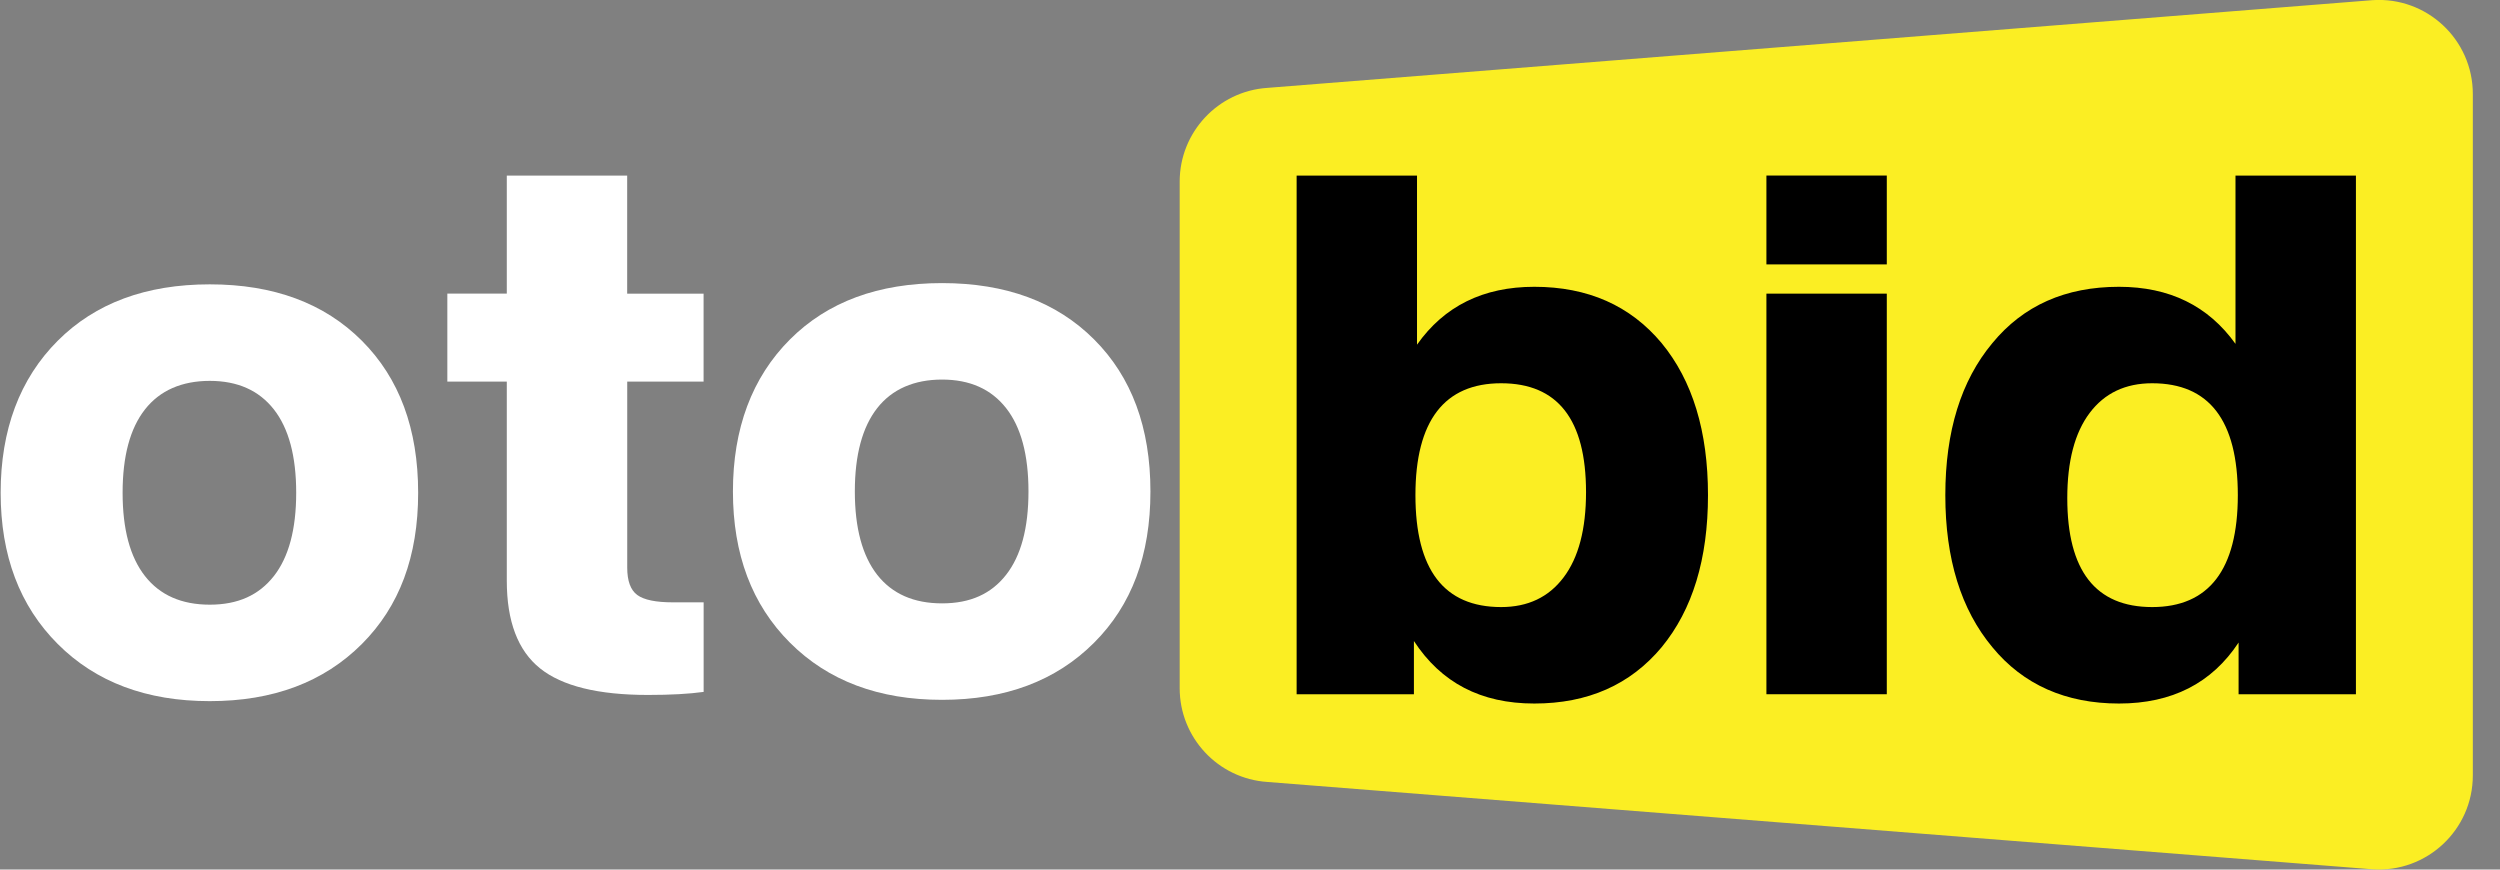 <svg width="46" height="16" viewBox="0 0 46 16" fill="none" xmlns="http://www.w3.org/2000/svg">
<rect x="0" y="0" width="46" height="16" fill="#808080" stroke="none"/>
<path d="M43.652 15.995L23.319 14.388C22.411 14.327 21.706 13.572 21.706 12.662V3.343C21.706 2.433 22.411 1.678 23.319 1.617L43.652 0.003C44.652 -0.065 45.5 0.727 45.5 1.729V14.268C45.5 15.27 44.652 16.063 43.652 15.995Z" fill="#FBEE23"/>
<path d="M1.063 11.85C0.362 11.149 0.012 10.222 0.012 9.067C0.012 7.911 0.362 6.97 1.063 6.269C1.754 5.578 2.686 5.232 3.86 5.232C5.034 5.232 5.967 5.578 6.658 6.269C7.349 6.96 7.694 7.893 7.694 9.067C7.694 10.241 7.349 11.159 6.658 11.85C5.957 12.551 5.025 12.901 3.86 12.901C2.696 12.901 1.763 12.551 1.063 11.85ZM5.039 10.6C5.313 10.25 5.45 9.739 5.45 9.067C5.45 8.394 5.313 7.883 5.039 7.533C4.764 7.183 4.371 7.008 3.86 7.008C3.349 7.008 2.942 7.183 2.668 7.533C2.393 7.883 2.256 8.394 2.256 9.067C2.256 9.739 2.393 10.25 2.668 10.6C2.942 10.95 3.34 11.126 3.86 11.126C4.38 11.126 4.764 10.95 5.039 10.6Z" fill="white"/>
<path d="M12.947 7.022H11.541V10.444C11.541 10.69 11.603 10.858 11.726 10.948C11.849 11.038 12.067 11.083 12.379 11.083H12.947V12.731C12.681 12.768 12.341 12.787 11.924 12.787C11.006 12.787 10.343 12.624 9.936 12.297C9.529 11.97 9.325 11.433 9.325 10.685V7.021H8.231V5.402H9.325V3.231H11.54V5.403H12.946V7.022L12.947 7.022Z" fill="white"/>
<path d="M14.536 11.826C13.835 11.126 13.486 10.198 13.486 9.043C13.486 7.887 13.835 6.946 14.536 6.245C15.227 5.554 16.16 5.209 17.334 5.209C18.508 5.209 19.44 5.554 20.131 6.245C20.823 6.936 21.168 7.869 21.168 9.043C21.168 10.217 20.823 11.135 20.131 11.826C19.431 12.527 18.498 12.877 17.334 12.877C16.169 12.877 15.237 12.527 14.536 11.826ZM18.512 10.577C18.787 10.226 18.924 9.715 18.924 9.043C18.924 8.37 18.787 7.859 18.512 7.509C18.237 7.159 17.845 6.984 17.334 6.984C16.823 6.984 16.415 7.159 16.141 7.509C15.867 7.859 15.729 8.37 15.729 9.043C15.729 9.715 15.867 10.226 16.141 10.577C16.416 10.927 16.814 11.102 17.334 11.102C17.854 11.102 18.238 10.927 18.512 10.577Z" fill="white"/>
<path d="M30.574 6.313C31.143 7.004 31.427 7.937 31.427 9.111C31.427 10.285 31.143 11.218 30.574 11.909C29.997 12.6 29.216 12.945 28.231 12.945C27.247 12.945 26.518 12.562 26.016 11.795V12.775H23.858V3.231H26.073V6.342C26.574 5.631 27.294 5.277 28.231 5.277C29.216 5.277 29.997 5.622 30.574 6.313ZM28.771 10.623C29.046 10.259 29.183 9.736 29.183 9.055C29.183 7.719 28.662 7.052 27.621 7.052C26.579 7.052 26.044 7.739 26.044 9.111C26.044 10.483 26.57 11.17 27.621 11.17C28.113 11.17 28.497 10.988 28.771 10.623Z" fill="black"/>
<path d="M32.502 12.774V5.403H34.717V12.774H32.502ZM32.502 4.865V3.23H34.717V4.865H32.502Z" fill="black"/>
<path d="M41.133 3.231H43.349V12.774H41.19V11.823C40.697 12.571 39.964 12.945 38.989 12.945C38.014 12.945 37.228 12.6 36.66 11.909C36.083 11.217 35.794 10.285 35.794 9.111C35.794 7.937 36.083 7.004 36.66 6.313C37.228 5.622 38.004 5.277 38.989 5.277C39.917 5.277 40.632 5.627 41.133 6.327V3.231ZM41.176 9.111C41.176 7.738 40.651 7.052 39.6 7.052C39.107 7.052 38.724 7.234 38.45 7.598C38.175 7.963 38.038 8.486 38.038 9.167C38.038 10.502 38.559 11.17 39.6 11.17C40.641 11.17 41.176 10.483 41.176 9.111Z" fill="black"/>
</svg>
